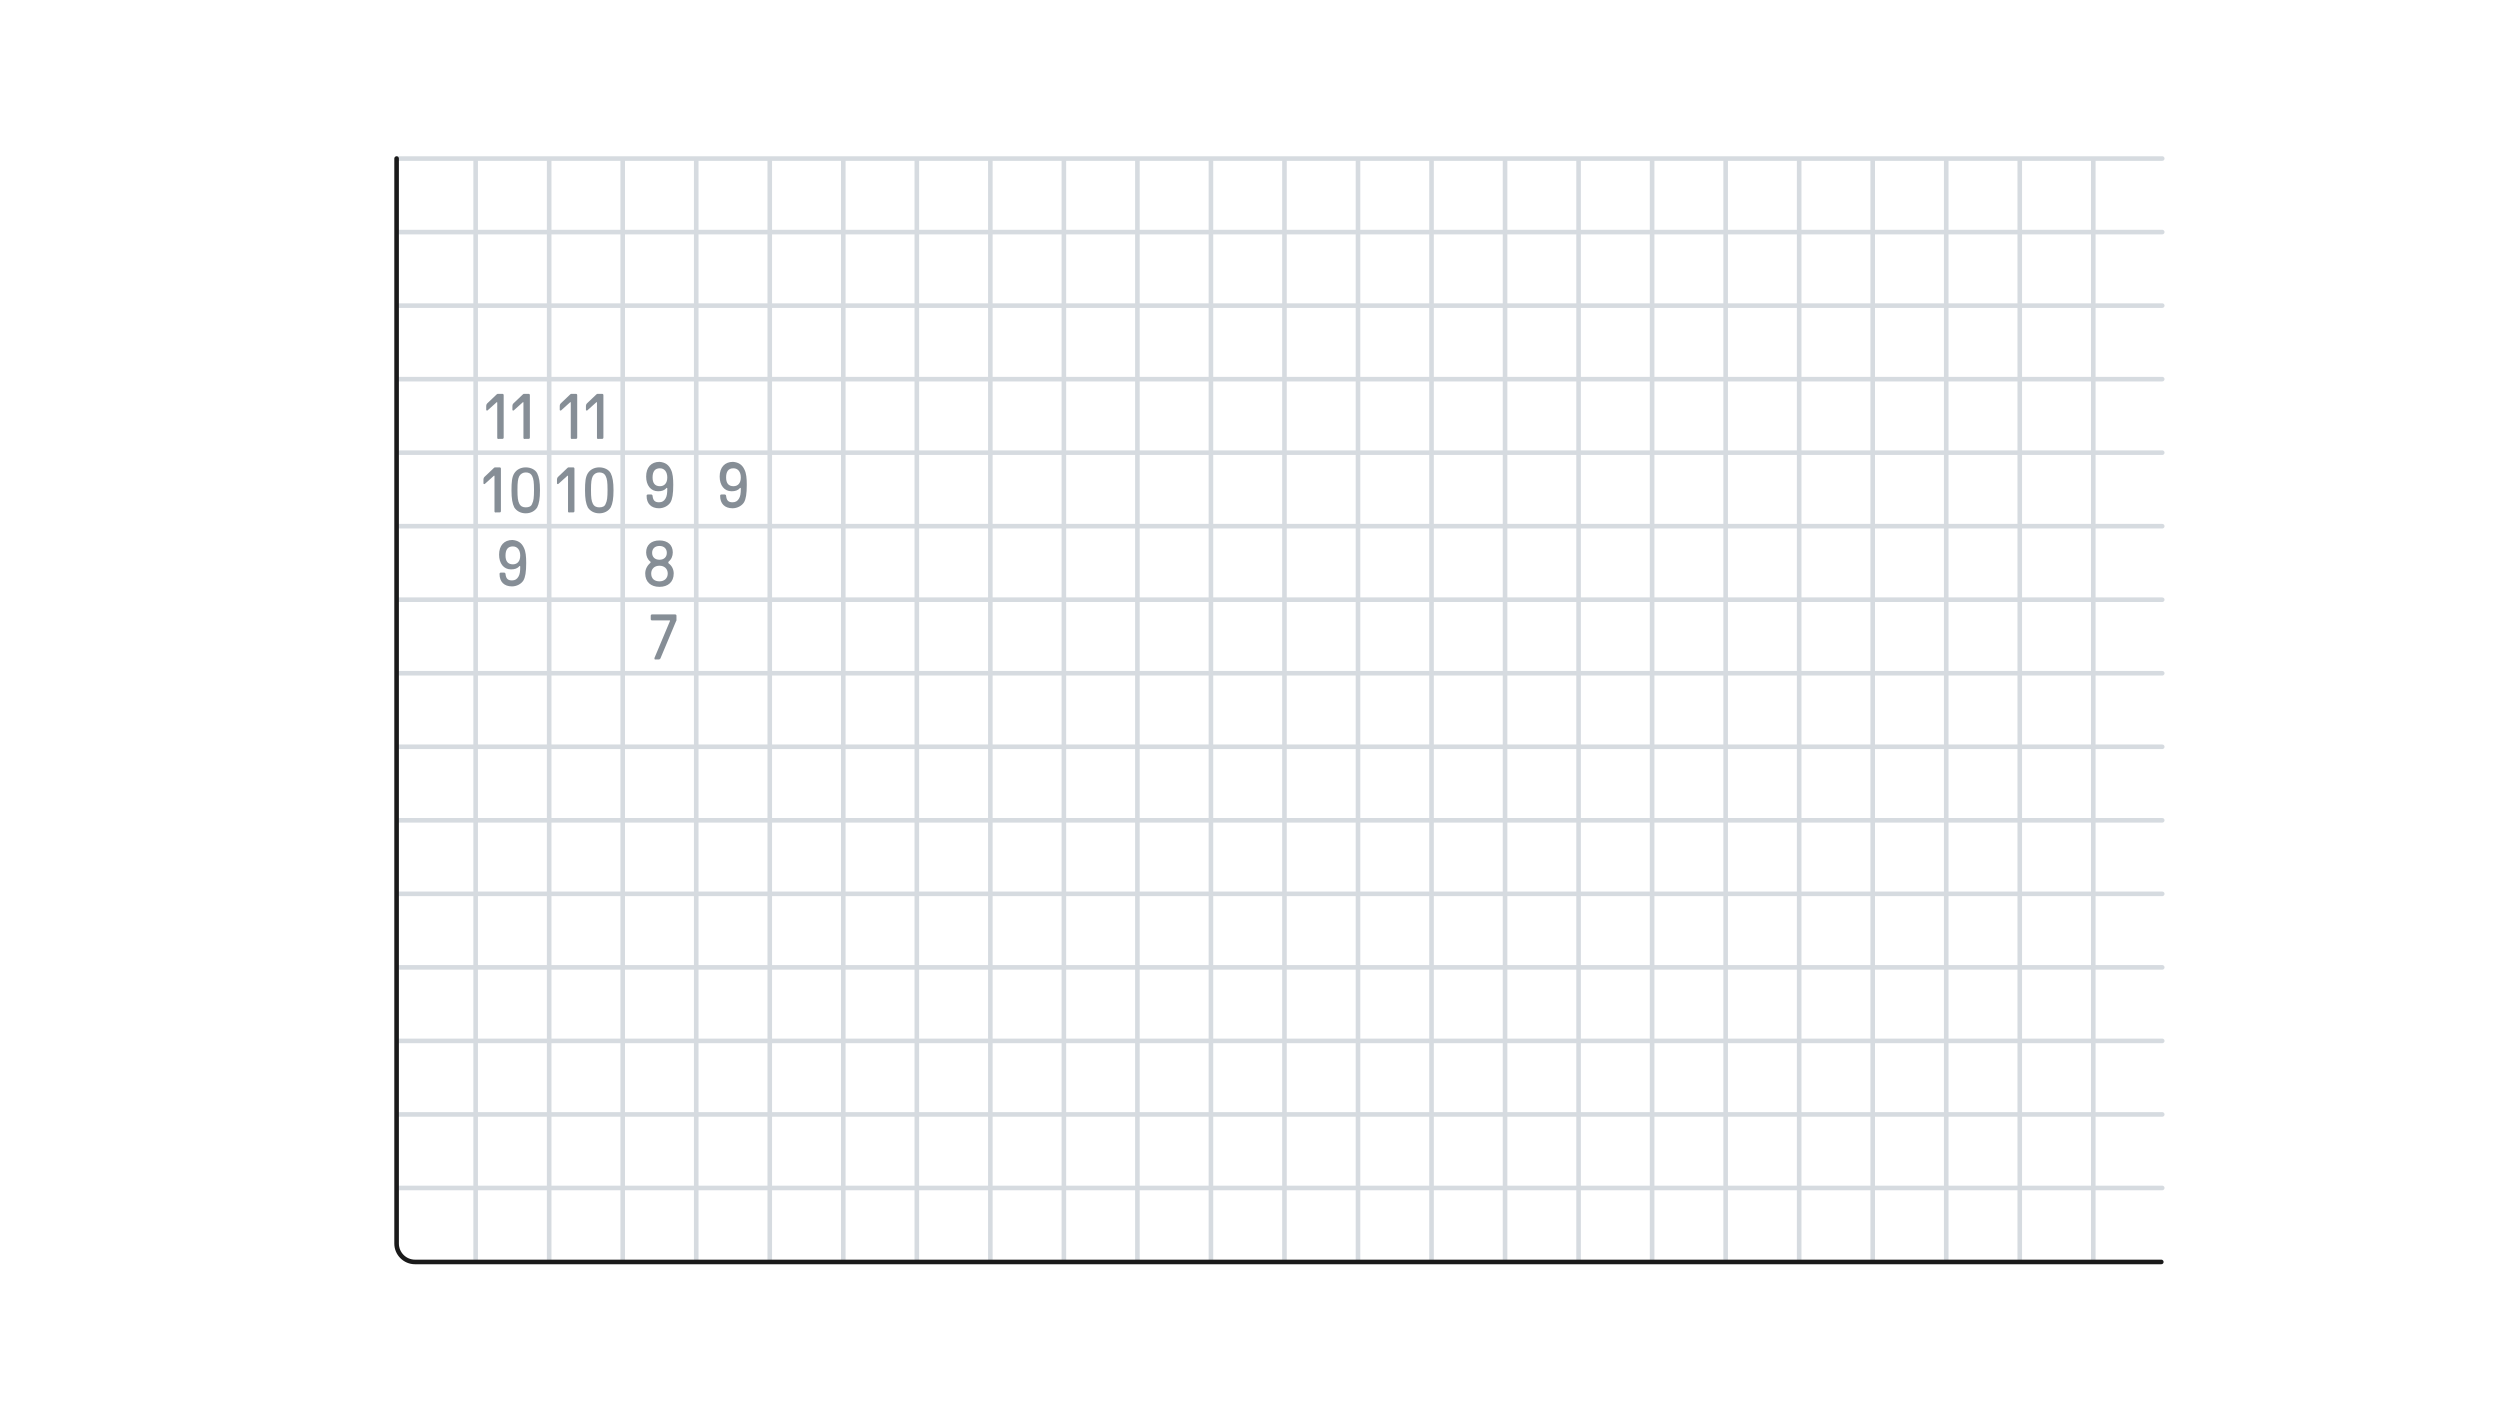 <?xml version="1.0" encoding="UTF-8"?> <!-- Generator: Adobe Illustrator 24.0.0, SVG Export Plug-In . SVG Version: 6.00 Build 0) --> <svg xmlns="http://www.w3.org/2000/svg" xmlns:xlink="http://www.w3.org/1999/xlink" x="0px" y="0px" width="544px" height="309px" viewBox="0 0 544 309" xml:space="preserve"> <g> <path fill="none" stroke="#D6DBE0" stroke-linecap="round" stroke-linejoin="round" stroke-miterlimit="10" d="M103.5,35v239.5 M119.5,35v239.5 M135.5,35v239.5 M151.5,35v239.5 M167.5,35v239.5 M183.5,35v239.5 M199.5,35v239.5 M215.5,35v239.5 M231.5,35 v239.5 M247.5,35v239.5 M263.5,35v239.5 M279.5,35v239.5 M295.5,35v239.5 M311.5,35v239.5 M327.5,35v239.5 M343.5,35v239.5 M359.5,35v239.5 M375.5,35v239.5 M391.5,35v239.5 M407.5,35v239.5 M423.5,35v239.5 M439.5,35v239.5 M455.5,35v239.5"></path> <path fill="none" stroke="#D6DBE0" stroke-linecap="round" stroke-linejoin="round" stroke-miterlimit="10" d="M86.5,258.5h384 M86.5,242.5h384 M86.5,226.5h384 M86.5,210.5h384 M86.5,194.5h384 M86.5,178.5h384 M86.5,162.5h384 M86.5,146.5h384 M86.5,130.5 h384 M86.5,114.5h384 M86.5,98.5h384 M86.5,82.5h384 M86.5,66.5h384 M86.5,50.5h384 M86.5,34.5h384"></path> </g> <g id="_x30_0317"> <g> <g> <path fill="#868E96" d="M142.4,143.2l3.4-8.1c0-0.1,0-0.1-0.1-0.1h-3.8c-0.2,0-0.3-0.1-0.3-0.3V134c0-0.2,0.1-0.3,0.3-0.3h5 c0.2,0,0.3,0.1,0.3,0.3v0.9c0,0.1,0,0.2-0.1,0.3l-3.4,8.1c-0.1,0.1-0.2,0.2-0.3,0.2h-0.8C142.5,143.6,142.4,143.4,142.4,143.2z"></path> </g> </g> <g> <g> <path fill="#868E96" d="M140.4,124.8c0-0.9,0.4-1.7,1.1-2.3c0.1-0.1,0.1-0.3,0-0.3c-0.6-0.5-0.9-1.2-0.9-2c0-1.6,1.1-2.6,2.9-2.6 s2.9,1,2.9,2.6c0,0.8-0.3,1.5-0.9,2c-0.1,0.1-0.1,0.3,0,0.4c0.7,0.5,1.1,1.3,1.1,2.2c0,1.8-1.2,2.9-3.1,2.9 S140.4,126.6,140.4,124.8z M145.3,124.8c0-1-0.7-1.7-1.8-1.7c-1.1,0-1.8,0.7-1.8,1.7c0,1.1,0.7,1.7,1.8,1.7 S145.3,125.8,145.3,124.8z M145.1,120.3c0-0.9-0.6-1.5-1.6-1.5s-1.6,0.6-1.6,1.5c0,0.9,0.6,1.5,1.6,1.5S145.1,121.2,145.1,120.3z "></path> </g> </g> <g> <g> <path fill="#868E96" d="M146,102.2c0.4,0.8,0.5,1.9,0.5,3.3c0,2-0.2,3.1-0.6,3.8c-0.5,0.8-1.5,1.3-2.5,1.3c-1.7,0-2.7-1-2.7-2.7 c0-0.2,0.1-0.3,0.3-0.3h0.7c0.1,0,0.3,0.1,0.3,0.3c0.1,1,0.5,1.4,1.4,1.4c0.7,0,1.1-0.3,1.4-0.8c0.3-0.5,0.4-1.1,0.4-2.2 c0-0.1-0.1-0.2-0.2-0.1c-0.4,0.5-1,0.7-1.8,0.7c-1.6,0-2.6-1.3-2.6-3.2c0-2,1.1-3.2,2.9-3.2C144.7,100.6,145.5,101.1,146,102.2z M142,103.9c0,1.2,0.5,1.9,1.6,1.9c1,0,1.6-0.7,1.6-1.9c0-1.2-0.6-2-1.6-2C142.5,101.9,142,102.6,142,103.9z"></path> </g> </g> <g> <g> <path fill="#868E96" d="M162,102.2c0.4,0.8,0.5,1.9,0.5,3.3c0,2-0.2,3.1-0.6,3.8c-0.5,0.8-1.5,1.3-2.5,1.3c-1.7,0-2.7-1-2.7-2.7 c0-0.2,0.1-0.3,0.3-0.3h0.7c0.1,0,0.3,0.1,0.3,0.3c0.1,1,0.5,1.4,1.4,1.4c0.7,0,1.1-0.3,1.4-0.8c0.3-0.5,0.4-1.1,0.4-2.2 c0-0.1-0.1-0.2-0.2-0.1c-0.4,0.5-1,0.7-1.8,0.7c-1.6,0-2.6-1.3-2.6-3.2c0-2,1.1-3.2,2.9-3.2C160.7,100.6,161.5,101.1,162,102.2z M158,103.9c0,1.2,0.5,1.9,1.6,1.9c1,0,1.6-0.7,1.6-1.9c0-1.2-0.6-2-1.6-2C158.5,101.9,158,102.6,158,103.9z"></path> </g> </g> <g> <g> <path fill="#868E96" d="M114,119.2c0.4,0.8,0.5,1.9,0.5,3.3c0,2-0.2,3.1-0.6,3.8c-0.5,0.8-1.5,1.3-2.5,1.3c-1.7,0-2.7-1-2.7-2.7 c0-0.2,0.1-0.3,0.3-0.3h0.7c0.1,0,0.3,0.1,0.3,0.3c0.1,1,0.5,1.4,1.4,1.4c0.7,0,1.1-0.3,1.4-0.8c0.3-0.5,0.4-1.1,0.4-2.2 c0-0.1-0.1-0.2-0.2-0.1c-0.4,0.5-1,0.7-1.8,0.7c-1.6,0-2.6-1.3-2.6-3.2c0-2,1.1-3.2,2.9-3.2C112.7,117.6,113.5,118.1,114,119.2z M110,120.9c0,1.2,0.5,1.9,1.6,1.9c1,0,1.6-0.7,1.6-1.9c0-1.2-0.6-2-1.6-2C110.5,118.9,110,119.6,110,120.9z"></path> </g> </g> <g> <g> <path fill="#868E96" d="M123.6,111.3v-7.7c0-0.1-0.1-0.1-0.1-0.1l-2,1.8c-0.1,0.1-0.3,0-0.3-0.1v-0.9c0-0.2,0.1-0.4,0.2-0.5 l2.1-2c0.1-0.1,0.2-0.1,0.3-0.1h0.9c0.2,0,0.3,0.1,0.3,0.3v9.2c0,0.2-0.1,0.3-0.3,0.3h-0.7C123.7,111.6,123.6,111.4,123.6,111.3z "></path> <path fill="#868E96" d="M127.9,110.4c-0.4-0.8-0.6-1.9-0.6-3.7c0-1.8,0.1-2.9,0.6-3.7c0.5-0.8,1.4-1.3,2.5-1.3s2.1,0.5,2.5,1.3 c0.4,0.8,0.6,1.9,0.6,3.7c0,1.8-0.2,2.9-0.6,3.7c-0.5,0.8-1.4,1.3-2.5,1.3S128.4,111.2,127.9,110.4z M131.8,109.6 c0.3-0.6,0.4-1.3,0.4-3s-0.1-2.4-0.4-3c-0.3-0.6-0.8-0.8-1.4-0.8c-0.6,0-1.1,0.3-1.4,0.8c-0.3,0.6-0.4,1.3-0.4,3s0.1,2.4,0.4,3 c0.3,0.6,0.8,0.8,1.4,0.8C131.1,110.4,131.6,110.2,131.8,109.6z"></path> </g> </g> <g> <g> <path fill="#868E96" d="M107.6,111.3v-7.7c0-0.1-0.1-0.1-0.1-0.1l-2,1.8c-0.1,0.1-0.3,0-0.3-0.1v-0.9c0-0.2,0.1-0.4,0.2-0.5 l2.1-2c0.1-0.1,0.2-0.1,0.3-0.1h0.9c0.2,0,0.3,0.1,0.3,0.3v9.2c0,0.2-0.1,0.3-0.3,0.3h-0.7C107.7,111.6,107.6,111.4,107.6,111.3z "></path> <path fill="#868E96" d="M111.9,110.4c-0.4-0.8-0.6-1.9-0.6-3.7c0-1.8,0.1-2.9,0.6-3.7c0.5-0.8,1.4-1.3,2.5-1.3s2.1,0.5,2.5,1.3 c0.4,0.8,0.6,1.9,0.6,3.7c0,1.8-0.2,2.9-0.6,3.7c-0.5,0.8-1.4,1.3-2.5,1.3S112.4,111.2,111.9,110.4z M115.8,109.6 c0.3-0.6,0.4-1.3,0.4-3s-0.1-2.4-0.4-3c-0.3-0.6-0.8-0.8-1.4-0.8c-0.6,0-1.1,0.3-1.4,0.8c-0.3,0.6-0.4,1.3-0.4,3s0.1,2.4,0.4,3 c0.3,0.6,0.8,0.8,1.4,0.8C115.1,110.4,115.6,110.2,115.8,109.6z"></path> </g> </g> <g> <g> <path fill="#868E96" d="M108.2,95.3v-7.7c0-0.1-0.1-0.1-0.1-0.1l-2,1.8c-0.1,0.1-0.3,0-0.3-0.1v-0.9c0-0.2,0.1-0.4,0.2-0.5l2.1-2 c0.1-0.1,0.2-0.1,0.3-0.1h0.9c0.2,0,0.3,0.1,0.3,0.3v9.2c0,0.2-0.1,0.3-0.3,0.3h-0.7C108.3,95.6,108.2,95.4,108.2,95.3z"></path> <path fill="#868E96" d="M113.9,95.3v-7.7c0-0.1-0.1-0.1-0.1-0.1l-2,1.8c-0.1,0.1-0.3,0-0.3-0.1v-0.9c0-0.2,0.1-0.4,0.2-0.5l2.1-2 c0.1-0.1,0.2-0.1,0.3-0.1h0.9c0.2,0,0.3,0.1,0.3,0.3v9.2c0,0.2-0.1,0.3-0.3,0.3h-0.7C114,95.6,113.9,95.4,113.9,95.3z"></path> </g> </g> <g> <g> <path fill="#868E96" d="M124.2,95.3v-7.7c0-0.1-0.1-0.1-0.1-0.1l-2,1.8c-0.1,0.1-0.3,0-0.3-0.1v-0.9c0-0.2,0.1-0.4,0.2-0.5l2.1-2 c0.1-0.1,0.2-0.1,0.3-0.1h0.9c0.2,0,0.3,0.1,0.3,0.3v9.2c0,0.2-0.1,0.3-0.3,0.3h-0.7C124.3,95.6,124.2,95.4,124.2,95.3z"></path> <path fill="#868E96" d="M129.9,95.3v-7.7c0-0.1-0.1-0.1-0.1-0.1l-2,1.8c-0.1,0.1-0.3,0-0.3-0.1v-0.9c0-0.2,0.1-0.4,0.2-0.5l2.1-2 c0.1-0.1,0.2-0.1,0.3-0.1h0.9c0.2,0,0.3,0.1,0.3,0.3v9.2c0,0.2-0.1,0.3-0.3,0.3h-0.7C130,95.6,129.9,95.4,129.9,95.3z"></path> </g> </g> <g> <path fill="none" stroke="#1A1A1A" stroke-linecap="round" stroke-linejoin="round" stroke-miterlimit="10" d="M86.3,34.5v236.1 c0,2.2,1.8,4,4,4h380"></path> </g> </g> </svg> 